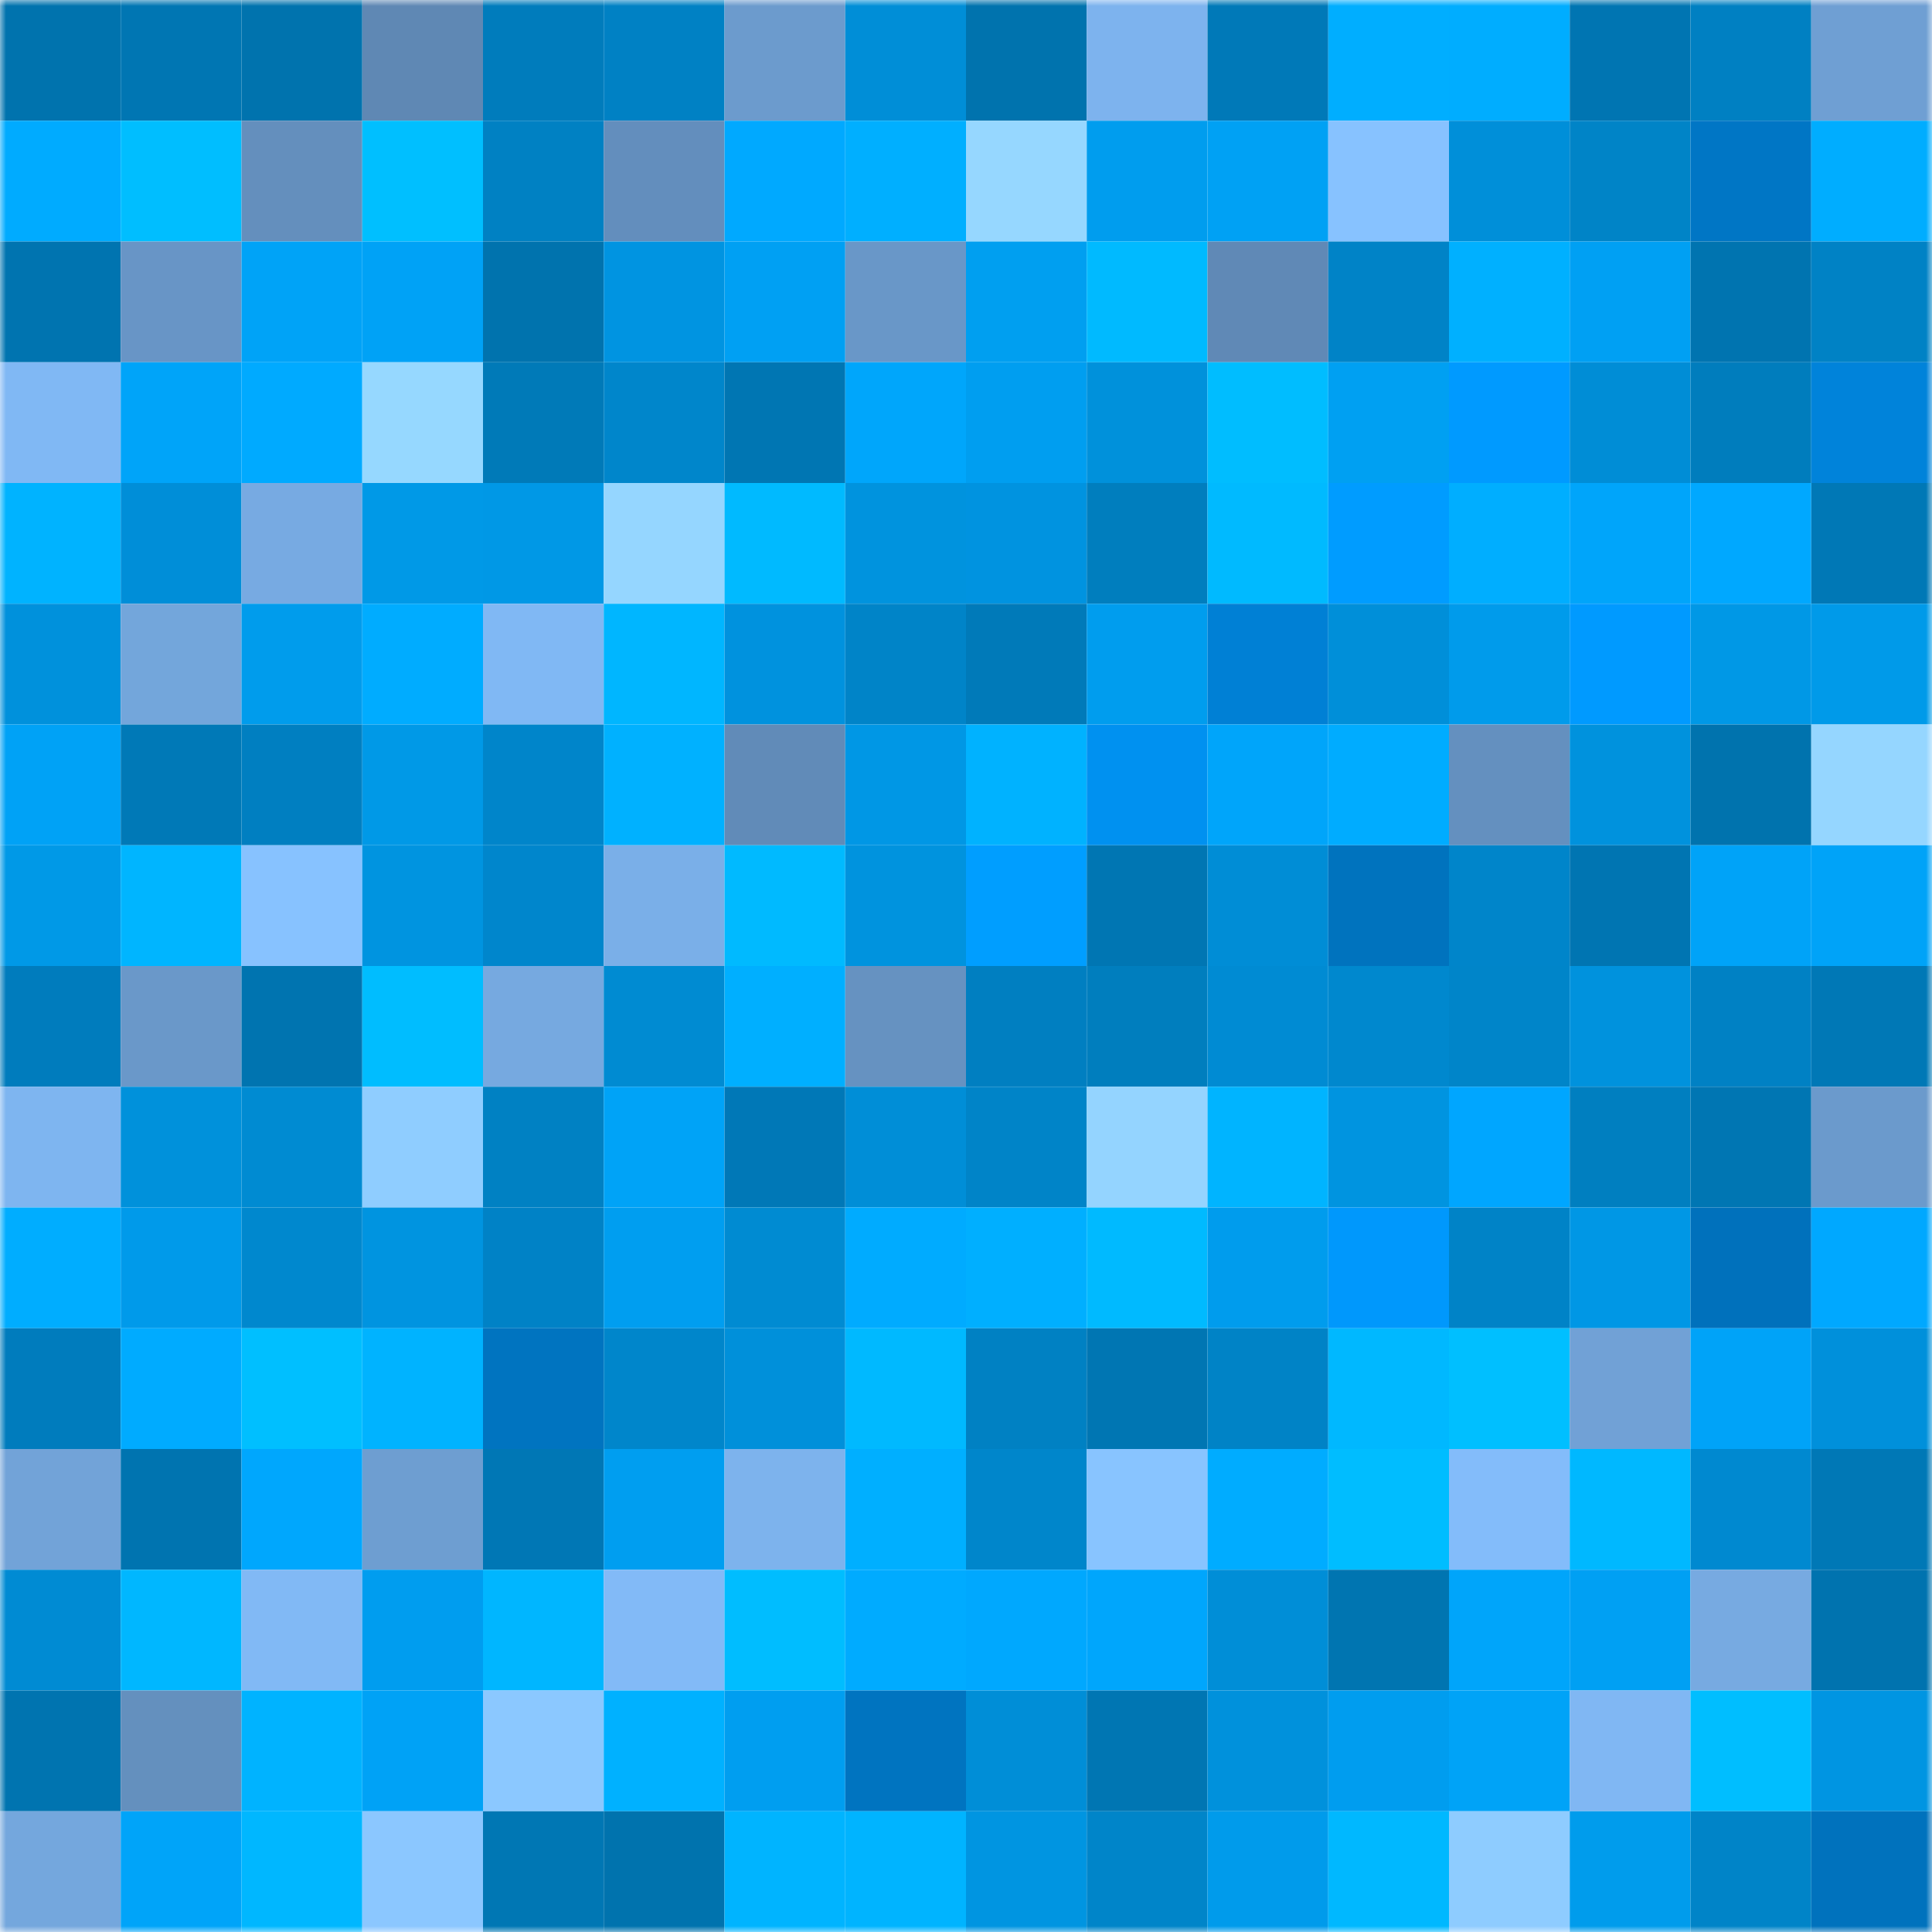 <svg viewBox="0 0 160 160" fill="none" role="img" xmlns="http://www.w3.org/2000/svg" width="240" height="240" name="ens%2Cdelet.eth"><mask id="1063644957" mask-type="alpha" maskUnits="userSpaceOnUse" x="0" y="0" width="160" height="160"><rect width="160" height="160" fill="#FFFFFF"></rect></mask><g mask="url(#1063644957)"><rect x="0" y="0" width="10" height="10" fill="#0073ae"></rect><rect x="10" y="0" width="10" height="10" fill="#0076b3"></rect><rect x="20" y="0" width="10" height="10" fill="#0073ae"></rect><rect x="30" y="0" width="10" height="10" fill="#5f88b4"></rect><rect x="40" y="0" width="10" height="10" fill="#007cbc"></rect><rect x="50" y="0" width="10" height="10" fill="#0081c4"></rect><rect x="60" y="0" width="10" height="10" fill="#6c9bcd"></rect><rect x="70" y="0" width="10" height="10" fill="#008ed7"></rect><rect x="80" y="0" width="10" height="10" fill="#0073ae"></rect><rect x="90" y="0" width="10" height="10" fill="#7db3ee"></rect><rect x="100" y="0" width="10" height="10" fill="#0079b8"></rect><rect x="110" y="0" width="10" height="10" fill="#00aeff"></rect><rect x="120" y="0" width="10" height="10" fill="#00adff"></rect><rect x="130" y="0" width="10" height="10" fill="#0075b2"></rect><rect x="140" y="0" width="10" height="10" fill="#0080c2"></rect><rect x="150" y="0" width="10" height="10" fill="#6f9fd3"></rect><rect x="0" y="10" width="10" height="10" fill="#00abff"></rect><rect x="10" y="10" width="10" height="10" fill="#00beff"></rect><rect x="20" y="10" width="10" height="10" fill="#648fbd"></rect><rect x="30" y="10" width="10" height="10" fill="#00bfff"></rect><rect x="40" y="10" width="10" height="10" fill="#0081c3"></rect><rect x="50" y="10" width="10" height="10" fill="#638ebd"></rect><rect x="60" y="10" width="10" height="10" fill="#00a9ff"></rect><rect x="70" y="10" width="10" height="10" fill="#00afff"></rect><rect x="80" y="10" width="10" height="10" fill="#96d7ff"></rect><rect x="90" y="10" width="10" height="10" fill="#009dee"></rect><rect x="100" y="10" width="10" height="10" fill="#00a1f4"></rect><rect x="110" y="10" width="10" height="10" fill="#87c2ff"></rect><rect x="120" y="10" width="10" height="10" fill="#008fd9"></rect><rect x="130" y="10" width="10" height="10" fill="#0084c7"></rect><rect x="140" y="10" width="10" height="10" fill="#0076c5"></rect><rect x="150" y="10" width="10" height="10" fill="#00adff"></rect><rect x="0" y="20" width="10" height="10" fill="#0074b0"></rect><rect x="10" y="20" width="10" height="10" fill="#6895c6"></rect><rect x="20" y="20" width="10" height="10" fill="#00a3f7"></rect><rect x="30" y="20" width="10" height="10" fill="#00a2f6"></rect><rect x="40" y="20" width="10" height="10" fill="#0073ae"></rect><rect x="50" y="20" width="10" height="10" fill="#0094e1"></rect><rect x="60" y="20" width="10" height="10" fill="#00a0f3"></rect><rect x="70" y="20" width="10" height="10" fill="#6997c8"></rect><rect x="80" y="20" width="10" height="10" fill="#009ff0"></rect><rect x="90" y="20" width="10" height="10" fill="#00baff"></rect><rect x="100" y="20" width="10" height="10" fill="#6089b6"></rect><rect x="110" y="20" width="10" height="10" fill="#0083c7"></rect><rect x="120" y="20" width="10" height="10" fill="#00b0ff"></rect><rect x="130" y="20" width="10" height="10" fill="#00a0f3"></rect><rect x="140" y="20" width="10" height="10" fill="#0074b0"></rect><rect x="150" y="20" width="10" height="10" fill="#0082c5"></rect><rect x="0" y="30" width="10" height="10" fill="#80b8f4"></rect><rect x="10" y="30" width="10" height="10" fill="#00a4f9"></rect><rect x="20" y="30" width="10" height="10" fill="#00aaff"></rect><rect x="30" y="30" width="10" height="10" fill="#96d8ff"></rect><rect x="40" y="30" width="10" height="10" fill="#007ab8"></rect><rect x="50" y="30" width="10" height="10" fill="#0086cb"></rect><rect x="60" y="30" width="10" height="10" fill="#0076b3"></rect><rect x="70" y="30" width="10" height="10" fill="#00a6fb"></rect><rect x="80" y="30" width="10" height="10" fill="#009ef0"></rect><rect x="90" y="30" width="10" height="10" fill="#0091db"></rect><rect x="100" y="30" width="10" height="10" fill="#00bdff"></rect><rect x="110" y="30" width="10" height="10" fill="#00a0f2"></rect><rect x="120" y="30" width="10" height="10" fill="#009aff"></rect><rect x="130" y="30" width="10" height="10" fill="#008dd6"></rect><rect x="140" y="30" width="10" height="10" fill="#007dbd"></rect><rect x="150" y="30" width="10" height="10" fill="#0083da"></rect><rect x="0" y="40" width="10" height="10" fill="#00b3ff"></rect><rect x="10" y="40" width="10" height="10" fill="#008ed8"></rect><rect x="20" y="40" width="10" height="10" fill="#77aae2"></rect><rect x="30" y="40" width="10" height="10" fill="#0099e7"></rect><rect x="40" y="40" width="10" height="10" fill="#0098e6"></rect><rect x="50" y="40" width="10" height="10" fill="#95d6ff"></rect><rect x="60" y="40" width="10" height="10" fill="#00baff"></rect><rect x="70" y="40" width="10" height="10" fill="#0093de"></rect><rect x="80" y="40" width="10" height="10" fill="#0093e0"></rect><rect x="90" y="40" width="10" height="10" fill="#007ebe"></rect><rect x="100" y="40" width="10" height="10" fill="#00baff"></rect><rect x="110" y="40" width="10" height="10" fill="#009cff"></rect><rect x="120" y="40" width="10" height="10" fill="#00aeff"></rect><rect x="130" y="40" width="10" height="10" fill="#00a5fa"></rect><rect x="140" y="40" width="10" height="10" fill="#00a8ff"></rect><rect x="150" y="40" width="10" height="10" fill="#0078b6"></rect><rect x="0" y="50" width="10" height="10" fill="#0091dc"></rect><rect x="10" y="50" width="10" height="10" fill="#73a6db"></rect><rect x="20" y="50" width="10" height="10" fill="#009cec"></rect><rect x="30" y="50" width="10" height="10" fill="#00acff"></rect><rect x="40" y="50" width="10" height="10" fill="#80b8f4"></rect><rect x="50" y="50" width="10" height="10" fill="#00b6ff"></rect><rect x="60" y="50" width="10" height="10" fill="#0092de"></rect><rect x="70" y="50" width="10" height="10" fill="#0084c8"></rect><rect x="80" y="50" width="10" height="10" fill="#007ab9"></rect><rect x="90" y="50" width="10" height="10" fill="#009dee"></rect><rect x="100" y="50" width="10" height="10" fill="#0080d5"></rect><rect x="110" y="50" width="10" height="10" fill="#008fd9"></rect><rect x="120" y="50" width="10" height="10" fill="#009beb"></rect><rect x="130" y="50" width="10" height="10" fill="#009aff"></rect><rect x="140" y="50" width="10" height="10" fill="#0098e6"></rect><rect x="150" y="50" width="10" height="10" fill="#009ae9"></rect><rect x="0" y="60" width="10" height="10" fill="#00a2f6"></rect><rect x="10" y="60" width="10" height="10" fill="#0079b7"></rect><rect x="20" y="60" width="10" height="10" fill="#007fc1"></rect><rect x="30" y="60" width="10" height="10" fill="#0099e7"></rect><rect x="40" y="60" width="10" height="10" fill="#0085ca"></rect><rect x="50" y="60" width="10" height="10" fill="#00b1ff"></rect><rect x="60" y="60" width="10" height="10" fill="#618bb8"></rect><rect x="70" y="60" width="10" height="10" fill="#0097e5"></rect><rect x="80" y="60" width="10" height="10" fill="#00b2ff"></rect><rect x="90" y="60" width="10" height="10" fill="#0091f0"></rect><rect x="100" y="60" width="10" height="10" fill="#00a5fa"></rect><rect x="110" y="60" width="10" height="10" fill="#00acff"></rect><rect x="120" y="60" width="10" height="10" fill="#6490bf"></rect><rect x="130" y="60" width="10" height="10" fill="#0092dd"></rect><rect x="140" y="60" width="10" height="10" fill="#0073ae"></rect><rect x="150" y="60" width="10" height="10" fill="#95d6ff"></rect><rect x="0" y="70" width="10" height="10" fill="#0099e7"></rect><rect x="10" y="70" width="10" height="10" fill="#00b5ff"></rect><rect x="20" y="70" width="10" height="10" fill="#87c2ff"></rect><rect x="30" y="70" width="10" height="10" fill="#0094e0"></rect><rect x="40" y="70" width="10" height="10" fill="#0086cc"></rect><rect x="50" y="70" width="10" height="10" fill="#7aafe8"></rect><rect x="60" y="70" width="10" height="10" fill="#00baff"></rect><rect x="70" y="70" width="10" height="10" fill="#0093de"></rect><rect x="80" y="70" width="10" height="10" fill="#009eff"></rect><rect x="90" y="70" width="10" height="10" fill="#0076b3"></rect><rect x="100" y="70" width="10" height="10" fill="#008dd6"></rect><rect x="110" y="70" width="10" height="10" fill="#0073be"></rect><rect x="120" y="70" width="10" height="10" fill="#0085ca"></rect><rect x="130" y="70" width="10" height="10" fill="#0075b2"></rect><rect x="140" y="70" width="10" height="10" fill="#00a3f8"></rect><rect x="150" y="70" width="10" height="10" fill="#00a3f8"></rect><rect x="0" y="80" width="10" height="10" fill="#007cbd"></rect><rect x="10" y="80" width="10" height="10" fill="#6a98c9"></rect><rect x="20" y="80" width="10" height="10" fill="#0074b0"></rect><rect x="30" y="80" width="10" height="10" fill="#00bdff"></rect><rect x="40" y="80" width="10" height="10" fill="#76a9e0"></rect><rect x="50" y="80" width="10" height="10" fill="#008bd2"></rect><rect x="60" y="80" width="10" height="10" fill="#00afff"></rect><rect x="70" y="80" width="10" height="10" fill="#6692c1"></rect><rect x="80" y="80" width="10" height="10" fill="#007fc1"></rect><rect x="90" y="80" width="10" height="10" fill="#007ebe"></rect><rect x="100" y="80" width="10" height="10" fill="#008bd3"></rect><rect x="110" y="80" width="10" height="10" fill="#0088ce"></rect><rect x="120" y="80" width="10" height="10" fill="#0085c9"></rect><rect x="130" y="80" width="10" height="10" fill="#0092dd"></rect><rect x="140" y="80" width="10" height="10" fill="#0081c4"></rect><rect x="150" y="80" width="10" height="10" fill="#0078b6"></rect><rect x="0" y="90" width="10" height="10" fill="#7eb5f0"></rect><rect x="10" y="90" width="10" height="10" fill="#0091db"></rect><rect x="20" y="90" width="10" height="10" fill="#008bd2"></rect><rect x="30" y="90" width="10" height="10" fill="#8fcdff"></rect><rect x="40" y="90" width="10" height="10" fill="#0081c3"></rect><rect x="50" y="90" width="10" height="10" fill="#00a3f7"></rect><rect x="60" y="90" width="10" height="10" fill="#0078b7"></rect><rect x="70" y="90" width="10" height="10" fill="#008ed7"></rect><rect x="80" y="90" width="10" height="10" fill="#0084c8"></rect><rect x="90" y="90" width="10" height="10" fill="#94d4ff"></rect><rect x="100" y="90" width="10" height="10" fill="#00b4ff"></rect><rect x="110" y="90" width="10" height="10" fill="#0094e0"></rect><rect x="120" y="90" width="10" height="10" fill="#00a6ff"></rect><rect x="130" y="90" width="10" height="10" fill="#007fc0"></rect><rect x="140" y="90" width="10" height="10" fill="#0076b3"></rect><rect x="150" y="90" width="10" height="10" fill="#6b9acc"></rect><rect x="0" y="100" width="10" height="10" fill="#00adff"></rect><rect x="10" y="100" width="10" height="10" fill="#009aea"></rect><rect x="20" y="100" width="10" height="10" fill="#0088ce"></rect><rect x="30" y="100" width="10" height="10" fill="#0094e0"></rect><rect x="40" y="100" width="10" height="10" fill="#0082c6"></rect><rect x="50" y="100" width="10" height="10" fill="#009ef0"></rect><rect x="60" y="100" width="10" height="10" fill="#008bd2"></rect><rect x="70" y="100" width="10" height="10" fill="#00abff"></rect><rect x="80" y="100" width="10" height="10" fill="#00afff"></rect><rect x="90" y="100" width="10" height="10" fill="#00baff"></rect><rect x="100" y="100" width="10" height="10" fill="#009ced"></rect><rect x="110" y="100" width="10" height="10" fill="#0098fc"></rect><rect x="120" y="100" width="10" height="10" fill="#0083c7"></rect><rect x="130" y="100" width="10" height="10" fill="#0097e5"></rect><rect x="140" y="100" width="10" height="10" fill="#0071bc"></rect><rect x="150" y="100" width="10" height="10" fill="#00a8ff"></rect><rect x="0" y="110" width="10" height="10" fill="#007cbd"></rect><rect x="10" y="110" width="10" height="10" fill="#00abff"></rect><rect x="20" y="110" width="10" height="10" fill="#00bfff"></rect><rect x="30" y="110" width="10" height="10" fill="#00b3ff"></rect><rect x="40" y="110" width="10" height="10" fill="#0074c0"></rect><rect x="50" y="110" width="10" height="10" fill="#0086cb"></rect><rect x="60" y="110" width="10" height="10" fill="#0090da"></rect><rect x="70" y="110" width="10" height="10" fill="#00b9ff"></rect><rect x="80" y="110" width="10" height="10" fill="#0081c3"></rect><rect x="90" y="110" width="10" height="10" fill="#0076b3"></rect><rect x="100" y="110" width="10" height="10" fill="#0083c6"></rect><rect x="110" y="110" width="10" height="10" fill="#00b8ff"></rect><rect x="120" y="110" width="10" height="10" fill="#00bfff"></rect><rect x="130" y="110" width="10" height="10" fill="#71a1d6"></rect><rect x="140" y="110" width="10" height="10" fill="#00a3f8"></rect><rect x="150" y="110" width="10" height="10" fill="#0090db"></rect><rect x="0" y="120" width="10" height="10" fill="#72a3d8"></rect><rect x="10" y="120" width="10" height="10" fill="#0074b0"></rect><rect x="20" y="120" width="10" height="10" fill="#00a7fd"></rect><rect x="30" y="120" width="10" height="10" fill="#6e9ed1"></rect><rect x="40" y="120" width="10" height="10" fill="#0077b5"></rect><rect x="50" y="120" width="10" height="10" fill="#009ef0"></rect><rect x="60" y="120" width="10" height="10" fill="#7db3ed"></rect><rect x="70" y="120" width="10" height="10" fill="#00afff"></rect><rect x="80" y="120" width="10" height="10" fill="#0086cb"></rect><rect x="90" y="120" width="10" height="10" fill="#88c4ff"></rect><rect x="100" y="120" width="10" height="10" fill="#00acff"></rect><rect x="110" y="120" width="10" height="10" fill="#00bdff"></rect><rect x="120" y="120" width="10" height="10" fill="#83bcfa"></rect><rect x="130" y="120" width="10" height="10" fill="#00b8ff"></rect><rect x="140" y="120" width="10" height="10" fill="#0089d0"></rect><rect x="150" y="120" width="10" height="10" fill="#0078b6"></rect><rect x="0" y="130" width="10" height="10" fill="#008bd3"></rect><rect x="10" y="130" width="10" height="10" fill="#00b7ff"></rect><rect x="20" y="130" width="10" height="10" fill="#81b9f5"></rect><rect x="30" y="130" width="10" height="10" fill="#009def"></rect><rect x="40" y="130" width="10" height="10" fill="#00b6ff"></rect><rect x="50" y="130" width="10" height="10" fill="#82baf7"></rect><rect x="60" y="130" width="10" height="10" fill="#00bdff"></rect><rect x="70" y="130" width="10" height="10" fill="#00abff"></rect><rect x="80" y="130" width="10" height="10" fill="#00a8fe"></rect><rect x="90" y="130" width="10" height="10" fill="#00a6fc"></rect><rect x="100" y="130" width="10" height="10" fill="#008ed7"></rect><rect x="110" y="130" width="10" height="10" fill="#0075b1"></rect><rect x="120" y="130" width="10" height="10" fill="#00a5fa"></rect><rect x="130" y="130" width="10" height="10" fill="#00a0f3"></rect><rect x="140" y="130" width="10" height="10" fill="#77aae1"></rect><rect x="150" y="130" width="10" height="10" fill="#0073af"></rect><rect x="0" y="140" width="10" height="10" fill="#0074b0"></rect><rect x="10" y="140" width="10" height="10" fill="#6490be"></rect><rect x="20" y="140" width="10" height="10" fill="#00b3ff"></rect><rect x="30" y="140" width="10" height="10" fill="#00a2f6"></rect><rect x="40" y="140" width="10" height="10" fill="#8bc8ff"></rect><rect x="50" y="140" width="10" height="10" fill="#00b1ff"></rect><rect x="60" y="140" width="10" height="10" fill="#009ef0"></rect><rect x="70" y="140" width="10" height="10" fill="#0074c0"></rect><rect x="80" y="140" width="10" height="10" fill="#008ed7"></rect><rect x="90" y="140" width="10" height="10" fill="#0076b3"></rect><rect x="100" y="140" width="10" height="10" fill="#0091dc"></rect><rect x="110" y="140" width="10" height="10" fill="#009def"></rect><rect x="120" y="140" width="10" height="10" fill="#00a3f7"></rect><rect x="130" y="140" width="10" height="10" fill="#80b7f3"></rect><rect x="140" y="140" width="10" height="10" fill="#00beff"></rect><rect x="150" y="140" width="10" height="10" fill="#0095e2"></rect><rect x="0" y="150" width="10" height="10" fill="#74a7dd"></rect><rect x="10" y="150" width="10" height="10" fill="#00a4f9"></rect><rect x="20" y="150" width="10" height="10" fill="#00b7ff"></rect><rect x="30" y="150" width="10" height="10" fill="#8bc7ff"></rect><rect x="40" y="150" width="10" height="10" fill="#0077b4"></rect><rect x="50" y="150" width="10" height="10" fill="#0073ae"></rect><rect x="60" y="150" width="10" height="10" fill="#00b4ff"></rect><rect x="70" y="150" width="10" height="10" fill="#00b4ff"></rect><rect x="80" y="150" width="10" height="10" fill="#0095e1"></rect><rect x="90" y="150" width="10" height="10" fill="#0085c9"></rect><rect x="100" y="150" width="10" height="10" fill="#009beb"></rect><rect x="110" y="150" width="10" height="10" fill="#00b8ff"></rect><rect x="120" y="150" width="10" height="10" fill="#8eccff"></rect><rect x="130" y="150" width="10" height="10" fill="#009cec"></rect><rect x="140" y="150" width="10" height="10" fill="#0084c8"></rect><rect x="150" y="150" width="10" height="10" fill="#0072bd"></rect></g></svg>